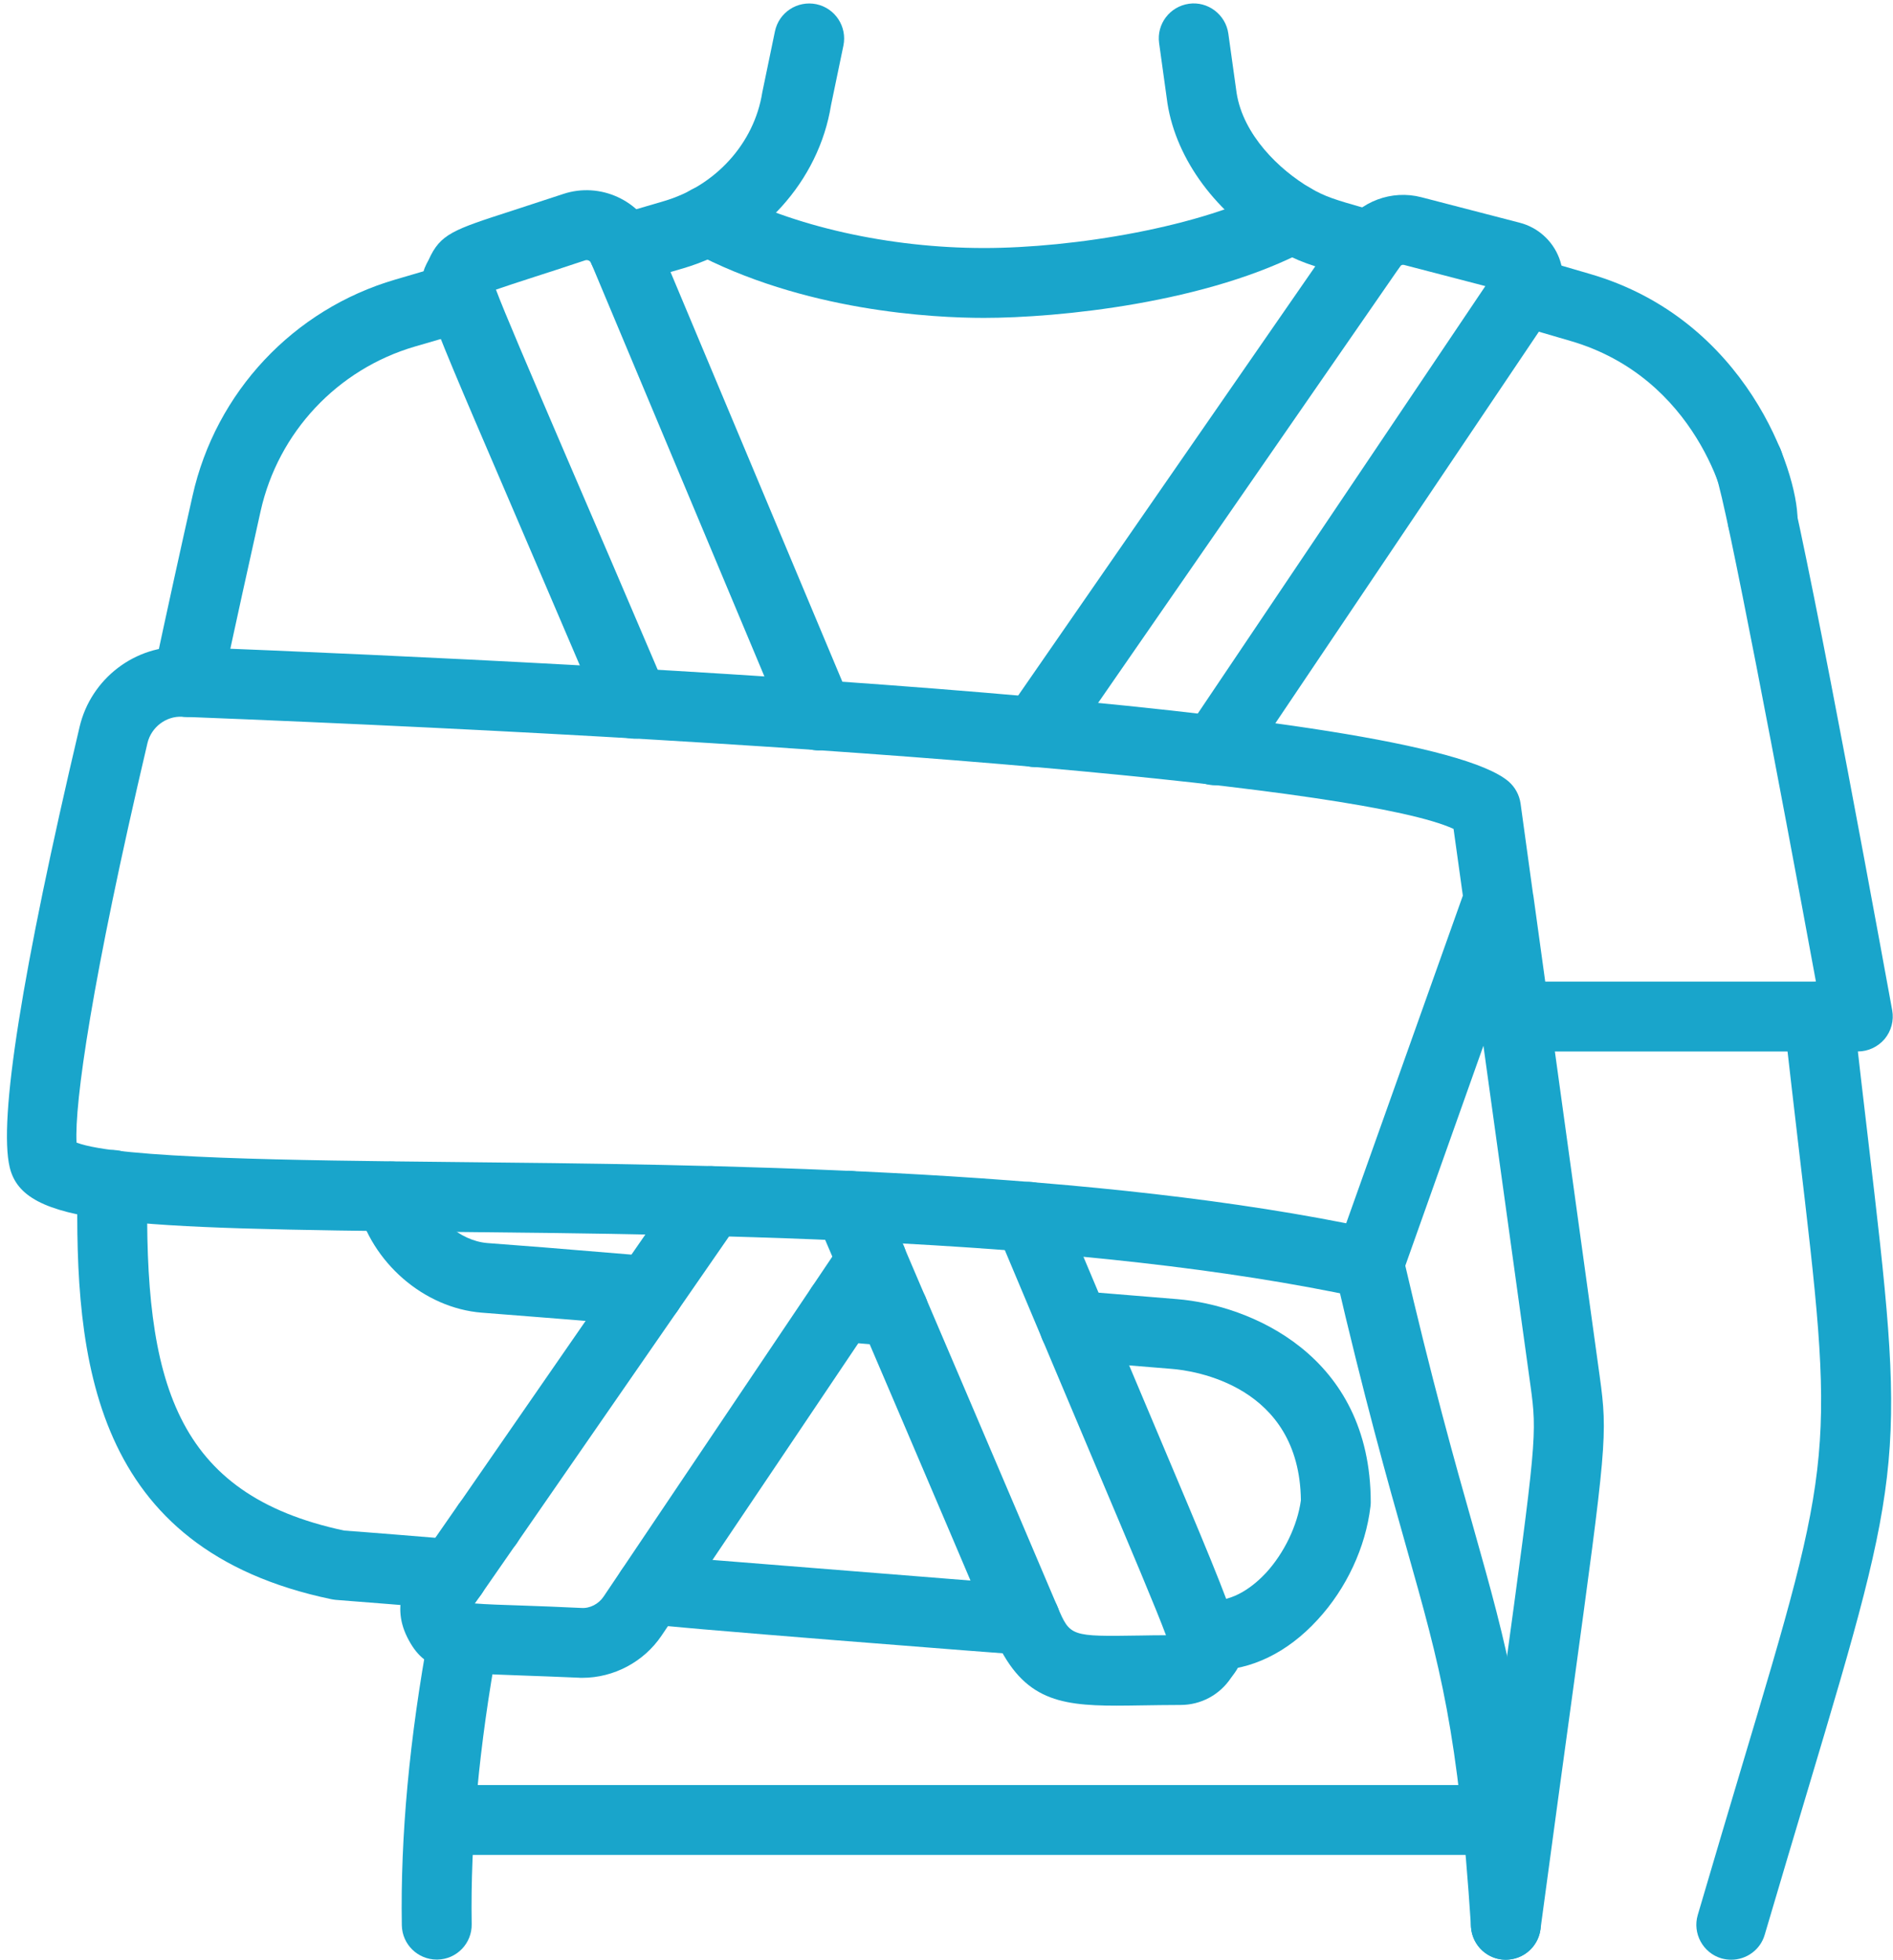 <?xml version="1.0" encoding="UTF-8" standalone="no"?><svg xmlns="http://www.w3.org/2000/svg" xmlns:xlink="http://www.w3.org/1999/xlink" fill="#19a5cb" height="56.1" preserveAspectRatio="xMidYMid meet" version="1" viewBox="-0.2 -0.1 54.2 56.1" width="54.2" zoomAndPan="magnify"><defs><clipPath id="a"><path d="M 48 28 L 53.988 28 L 53.988 56 L 48 56 Z M 48 28"/></clipPath><clipPath id="b"><path d="M 41 12 L 53.988 12 L 53.988 30 L 41 30 Z M 41 12"/></clipPath></defs><g><g id="change1_1"><path d="M 50.266 15.766 C 49.715 15.766 49.266 15.316 49.266 14.766 C 49.266 14.293 48.375 10.711 44.766 9.66 L 43.16 9.191 C 42.629 9.035 42.324 8.48 42.48 7.953 C 42.637 7.422 43.188 7.117 43.719 7.273 L 45.324 7.742 C 49.805 9.043 51.266 13.406 51.266 14.766 C 51.266 15.316 50.82 15.766 50.266 15.766" fill="inherit"/></g><g clip-path="url(#a)" id="change1_21"><path d="M 49.371 56 C 49.277 56 49.184 55.988 49.086 55.961 C 48.559 55.805 48.254 55.246 48.41 54.719 C 48.875 53.133 49.289 51.75 49.652 50.531 C 52.34 41.551 52.34 41.551 51.289 32.664 C 51.168 31.609 51.027 30.438 50.879 29.113 C 50.816 28.562 51.211 28.07 51.758 28.008 C 52.301 27.945 52.805 28.34 52.867 28.887 C 53.016 30.207 53.152 31.379 53.277 32.43 C 54.363 41.641 54.348 41.816 51.57 51.105 C 51.207 52.324 50.793 53.699 50.328 55.281 C 50.203 55.719 49.801 56 49.371 56" fill="inherit"/></g><g id="change1_2"><path d="M 39.066 7.957 C 38.973 7.957 38.879 7.941 38.785 7.914 L 38.312 7.777 C 37.406 7.52 36.953 7.391 36.301 7.004 C 34.633 6.027 33.484 4.477 33.227 2.863 L 32.988 1.137 C 32.91 0.59 33.293 0.086 33.84 0.008 C 34.379 -0.07 34.891 0.312 34.969 0.859 L 35.207 2.566 C 35.398 3.762 36.418 4.754 37.312 5.281 C 37.75 5.535 38.031 5.617 38.863 5.855 L 39.344 5.996 C 39.875 6.148 40.18 6.707 40.023 7.234 C 39.898 7.672 39.5 7.957 39.066 7.957" fill="inherit"/></g><g id="change1_3"><path d="M 18.375 37.859 C 18.348 37.859 18.32 37.859 18.293 37.855 C 16.137 37.676 15.965 37.664 15.219 37.605 L 13.59 37.477 C 11.938 37.344 10.438 36.043 10.027 34.391 C 9.895 33.855 10.223 33.312 10.758 33.18 C 11.297 33.047 11.836 33.371 11.969 33.91 C 12.172 34.727 12.957 35.418 13.75 35.484 L 15.375 35.609 C 16.125 35.672 16.293 35.684 18.457 35.863 C 19.008 35.91 19.418 36.391 19.371 36.941 C 19.328 37.465 18.891 37.859 18.375 37.859" fill="inherit"/></g><g id="change1_4"><path d="M 38.047 42.91 L 38.055 42.91 Z M 34.551 47.715 C 34.418 47.715 34.289 47.707 34.156 47.691 C 33.609 47.629 33.215 47.133 33.277 46.586 C 33.344 46.035 33.844 45.641 34.387 45.707 C 35.125 45.793 35.746 45.25 36.051 44.922 C 36.57 44.355 36.949 43.566 37.047 42.848 C 37.008 39.551 33.961 39.133 33.344 39.086 L 30.484 38.852 C 29.934 38.805 29.523 38.324 29.566 37.773 C 29.613 37.223 30.102 36.812 30.645 36.855 L 33.508 37.09 C 35.566 37.258 39.047 38.672 39.047 42.91 C 39.047 42.949 39.043 42.984 39.039 43.023 C 38.902 44.188 38.352 45.375 37.52 46.273 C 36.656 47.215 35.613 47.715 34.551 47.715" fill="inherit"/></g><g id="change1_5"><path d="M 29.156 47.277 C 29.074 47.277 18.344 46.445 18.098 46.363 C 17.574 46.191 17.293 45.625 17.469 45.102 C 17.617 44.648 18.059 44.375 18.52 44.422 C 19.02 44.461 29.117 45.27 29.23 45.277 C 29.766 45.32 30.176 45.777 30.152 46.312 C 30.133 46.852 29.691 47.277 29.156 47.277" fill="inherit"/></g><g id="change1_6"><path d="M 25.387 38.434 C 25.359 38.434 25.332 38.43 25.305 38.43 L 23.789 38.305 C 23.242 38.262 22.832 37.781 22.875 37.23 C 22.918 36.68 23.398 36.266 23.953 36.312 L 25.465 36.434 C 26.016 36.48 26.426 36.961 26.379 37.512 C 26.34 38.035 25.902 38.434 25.387 38.434" fill="inherit"/></g><g id="change1_7"><path d="M 12.766 45.965 C 12.723 45.965 12.723 45.965 10.953 45.82 L 9.418 45.699 C 9.375 45.695 9.332 45.688 9.289 45.68 C 2.418 44.246 1.934 38.797 2.02 33.801 C 2.031 33.258 2.477 32.82 3.02 32.82 C 3.027 32.82 3.031 32.82 3.039 32.82 C 3.59 32.832 4.031 33.285 4.02 33.84 C 3.922 39.445 4.793 42.68 9.656 43.715 C 9.934 43.734 10.516 43.781 11.113 43.828 L 12.84 43.969 C 13.375 44.008 13.785 44.465 13.762 45.004 C 13.742 45.539 13.301 45.965 12.766 45.965" fill="inherit"/></g><g id="change1_8"><path d="M 17.645 8.039 C 17.211 8.039 16.809 7.758 16.684 7.32 C 16.527 6.789 16.832 6.234 17.363 6.082 L 18.801 5.66 C 20.285 5.227 21.395 4.004 21.625 2.547 L 21.988 0.797 C 22.102 0.254 22.629 -0.09 23.172 0.02 C 23.711 0.133 24.059 0.66 23.949 1.203 L 23.594 2.91 C 23.246 5.078 21.582 6.93 19.359 7.582 L 17.922 8 C 17.832 8.027 17.734 8.039 17.645 8.039" fill="inherit"/></g><g id="change1_9"><path d="M 5.168 20.426 C 5.102 20.426 5.031 20.418 4.961 20.402 C 4.418 20.285 4.074 19.754 4.191 19.215 C 4.594 17.328 4.98 15.57 5.312 14.098 C 5.973 11.129 8.199 8.754 11.121 7.902 L 12.703 7.438 C 13.234 7.285 13.789 7.59 13.945 8.117 C 14.098 8.648 13.793 9.203 13.266 9.359 L 11.68 9.82 C 9.461 10.469 7.766 12.273 7.262 14.531 C 6.934 16 6.547 17.754 6.145 19.633 C 6.047 20.102 5.633 20.426 5.168 20.426" fill="inherit"/></g><g id="change1_10"><path d="M 33.336 47.172 L 33.344 47.172 Z M 31.773 48.727 C 30.051 48.727 29.023 48.523 28.234 46.668 C 27.008 43.773 23.953 36.629 23.844 36.379 C 23.84 36.363 23.832 36.348 23.828 36.332 L 23.176 34.809 C 22.961 34.301 23.195 33.711 23.703 33.496 C 24.211 33.277 24.797 33.512 25.016 34.02 L 25.684 35.586 C 25.691 35.602 25.695 35.613 25.699 35.629 C 25.977 36.277 28.883 43.078 30.074 45.887 C 30.441 46.75 30.441 46.75 32.461 46.719 C 32.684 46.715 32.926 46.711 33.184 46.711 C 32.906 45.965 32.238 44.383 31.098 41.688 C 30.398 40.027 29.492 37.887 28.332 35.121 C 28.117 34.609 28.355 34.023 28.867 33.809 C 29.379 33.598 29.961 33.836 30.176 34.344 C 31.336 37.109 32.242 39.25 32.941 40.91 C 35.598 47.199 35.598 47.199 35.047 47.93 C 34.719 48.422 34.18 48.707 33.602 48.707 C 33.188 48.707 32.82 48.715 32.488 48.719 C 32.238 48.723 32 48.727 31.773 48.727" fill="inherit"/></g><g id="change1_11"><path d="M 13.848 8.266 L 13.836 8.281 C 13.84 8.277 13.844 8.27 13.848 8.266 Z M 23.238 21.383 C 22.848 21.383 22.477 21.148 22.316 20.766 L 16.723 7.426 C 16.695 7.363 16.621 7.332 16.555 7.352 C 15.957 7.551 15.477 7.707 15.086 7.832 C 14.633 7.98 14.242 8.105 14 8.191 C 14.238 8.828 14.891 10.352 16.062 13.082 C 16.77 14.723 17.688 16.859 18.879 19.652 C 19.098 20.16 18.859 20.75 18.352 20.965 C 17.844 21.184 17.258 20.945 17.039 20.438 C 15.848 17.648 14.93 15.512 14.227 13.871 C 11.711 8.016 11.711 8.016 12.074 7.336 C 12.41 6.594 12.766 6.48 14.469 5.93 C 14.855 5.805 15.336 5.648 15.926 5.453 C 16.98 5.102 18.141 5.633 18.566 6.656 L 24.16 19.992 C 24.371 20.504 24.133 21.09 23.625 21.301 C 23.496 21.355 23.367 21.383 23.238 21.383" fill="inherit"/></g><g id="change1_12"><path d="M 16.473 47.93 C 16.434 47.93 16.395 47.93 16.355 47.926 C 15.707 47.898 15.172 47.879 14.727 47.863 C 12.598 47.789 11.957 47.766 11.457 46.762 C 10.961 45.758 11.527 44.969 11.832 44.543 L 12.945 42.941 C 12.949 42.938 12.953 42.934 12.957 42.93 L 19.336 33.711 C 19.652 33.258 20.273 33.145 20.727 33.461 C 21.18 33.773 21.293 34.398 20.98 34.852 L 14.594 44.078 C 14.59 44.082 14.586 44.086 14.582 44.094 L 13.457 45.715 C 13.438 45.742 13.418 45.77 13.395 45.801 C 13.715 45.828 14.215 45.844 14.801 45.863 C 15.25 45.879 15.789 45.898 16.441 45.93 C 16.688 45.949 16.941 45.816 17.082 45.605 C 17.547 44.914 23.449 36.145 23.918 35.445 C 24.098 35.168 24.406 34.98 24.766 34.98 C 25.316 34.98 25.766 35.426 25.766 35.98 C 25.766 36.18 25.703 36.375 25.594 36.539 C 25.258 37.043 19.215 46.023 18.738 46.727 C 18.23 47.477 17.371 47.93 16.473 47.93" fill="inherit"/></g><g id="change1_13"><path d="M 42.812 8.215 C 42.816 8.215 42.816 8.215 42.816 8.215 Z M 34.59 22.379 C 34.398 22.379 34.203 22.324 34.031 22.211 C 33.574 21.902 33.453 21.281 33.762 20.82 L 42.328 8.09 L 40 7.484 C 39.957 7.473 39.914 7.488 39.891 7.523 L 30.266 21.43 C 29.949 21.883 29.328 21.996 28.875 21.684 C 28.418 21.367 28.309 20.746 28.621 20.289 L 38.246 6.387 C 38.742 5.664 39.648 5.324 40.5 5.547 L 43.316 6.277 C 43.828 6.41 44.25 6.785 44.441 7.285 C 44.633 7.785 44.566 8.348 44.266 8.793 L 35.418 21.938 C 35.227 22.227 34.91 22.379 34.59 22.379" fill="inherit"/></g><g clip-path="url(#b)" id="change1_20"><path d="M 52.992 30 L 42.984 30 C 42.434 30 41.984 29.551 41.984 29 C 41.984 28.449 42.434 28 42.984 28 L 51.793 28 C 50.758 22.371 49.227 14.32 48.938 13.539 C 48.754 13.035 48.988 12.453 49.488 12.246 C 49.984 12.043 50.547 12.246 50.77 12.734 C 51.176 13.629 53.148 24.281 53.977 28.82 C 54.031 29.113 53.949 29.414 53.762 29.641 C 53.57 29.867 53.289 30 52.992 30" fill="inherit"/></g><g id="change1_14"><path d="M 1.992 32.609 C 3.203 33.066 8.25 33.117 12.73 33.164 C 20.215 33.238 30.371 33.344 38.344 34.918 L 41.684 25.539 L 41.418 23.629 C 38.887 22.457 24.559 21.184 5.012 20.418 C 4.555 20.395 4.133 20.715 4.023 21.168 C 2.418 27.992 1.93 31.504 1.992 32.609 Z M 42.914 56 C 42.871 56 42.828 55.996 42.781 55.992 C 42.234 55.918 41.852 55.414 41.922 54.867 C 42.289 52.141 42.59 49.961 42.828 48.199 C 43.797 41.121 43.812 40.961 43.621 39.57 L 42.273 29.836 L 39.938 36.41 C 39.766 36.883 39.277 37.16 38.781 37.051 C 30.891 35.348 20.383 35.242 12.711 35.164 C 3.227 35.066 0.473 34.969 0.078 33.316 C -0.246 31.961 0.426 27.719 2.078 20.711 C 2.402 19.328 3.672 18.352 5.09 18.418 C 18.164 18.934 40.469 20.113 42.996 22.273 C 43.18 22.434 43.301 22.656 43.336 22.898 L 43.691 25.477 C 43.695 25.496 43.699 25.52 43.703 25.539 L 45.602 39.297 C 45.836 40.988 45.797 41.27 44.812 48.473 C 44.57 50.23 44.273 52.41 43.906 55.133 C 43.836 55.637 43.41 56 42.914 56" fill="inherit"/></g><g id="change1_15"><path d="M 42.914 56 C 42.391 56 41.953 55.594 41.918 55.062 C 41.551 49.445 41.051 47.676 40.055 44.152 C 39.523 42.273 38.863 39.934 38.02 36.301 C 37.895 35.766 38.23 35.227 38.77 35.102 C 39.301 34.977 39.844 35.309 39.969 35.848 C 40.801 39.434 41.453 41.746 41.98 43.605 C 42.98 47.152 43.531 49.105 43.914 54.934 C 43.949 55.484 43.531 55.961 42.98 55.996 C 42.957 56 42.938 56 42.914 56" fill="inherit"/></g><g id="change1_16"><path d="M 12.305 55.996 C 11.762 55.996 11.316 55.562 11.305 55.016 C 11.262 52.477 11.523 49.645 12.086 46.602 C 12.184 46.059 12.707 45.699 13.25 45.797 C 13.793 45.898 14.152 46.418 14.051 46.961 C 13.516 49.875 13.266 52.574 13.305 54.98 C 13.316 55.531 12.875 55.988 12.324 55.996 C 12.32 55.996 12.312 55.996 12.305 55.996" fill="inherit"/></g><g id="change1_17"><path d="M 13.77 44.512 C 13.215 44.512 12.77 44.066 12.77 43.512 C 12.77 43.301 12.836 43.098 12.957 42.93 C 13.137 42.676 13.434 42.508 13.773 42.508 C 14.324 42.508 14.773 42.957 14.773 43.508 C 14.773 43.719 14.703 43.922 14.586 44.094 C 14.402 44.348 14.105 44.512 13.77 44.512" fill="inherit"/></g><g id="change1_18"><path d="M 27.973 9 C 26.52 9 22.797 8.812 19.594 7.094 C 19.105 6.832 18.926 6.223 19.188 5.738 C 19.449 5.254 20.051 5.07 20.539 5.332 C 22.484 6.375 25.262 7 27.973 7 C 30.527 7 34.223 6.402 36.332 5.266 C 36.816 5 37.426 5.184 37.688 5.668 C 37.949 6.156 37.766 6.762 37.281 7.023 C 34.395 8.582 30.07 9 27.973 9" fill="inherit"/></g><g id="change1_19"><path d="M 42.992 53 L 12.992 53 C 12.441 53 11.992 52.551 11.992 52 C 11.992 51.449 12.441 51 12.992 51 L 42.992 51 C 43.543 51 43.992 51.449 43.992 52 C 43.992 52.551 43.543 53 42.992 53" fill="inherit"/></g></g></svg>